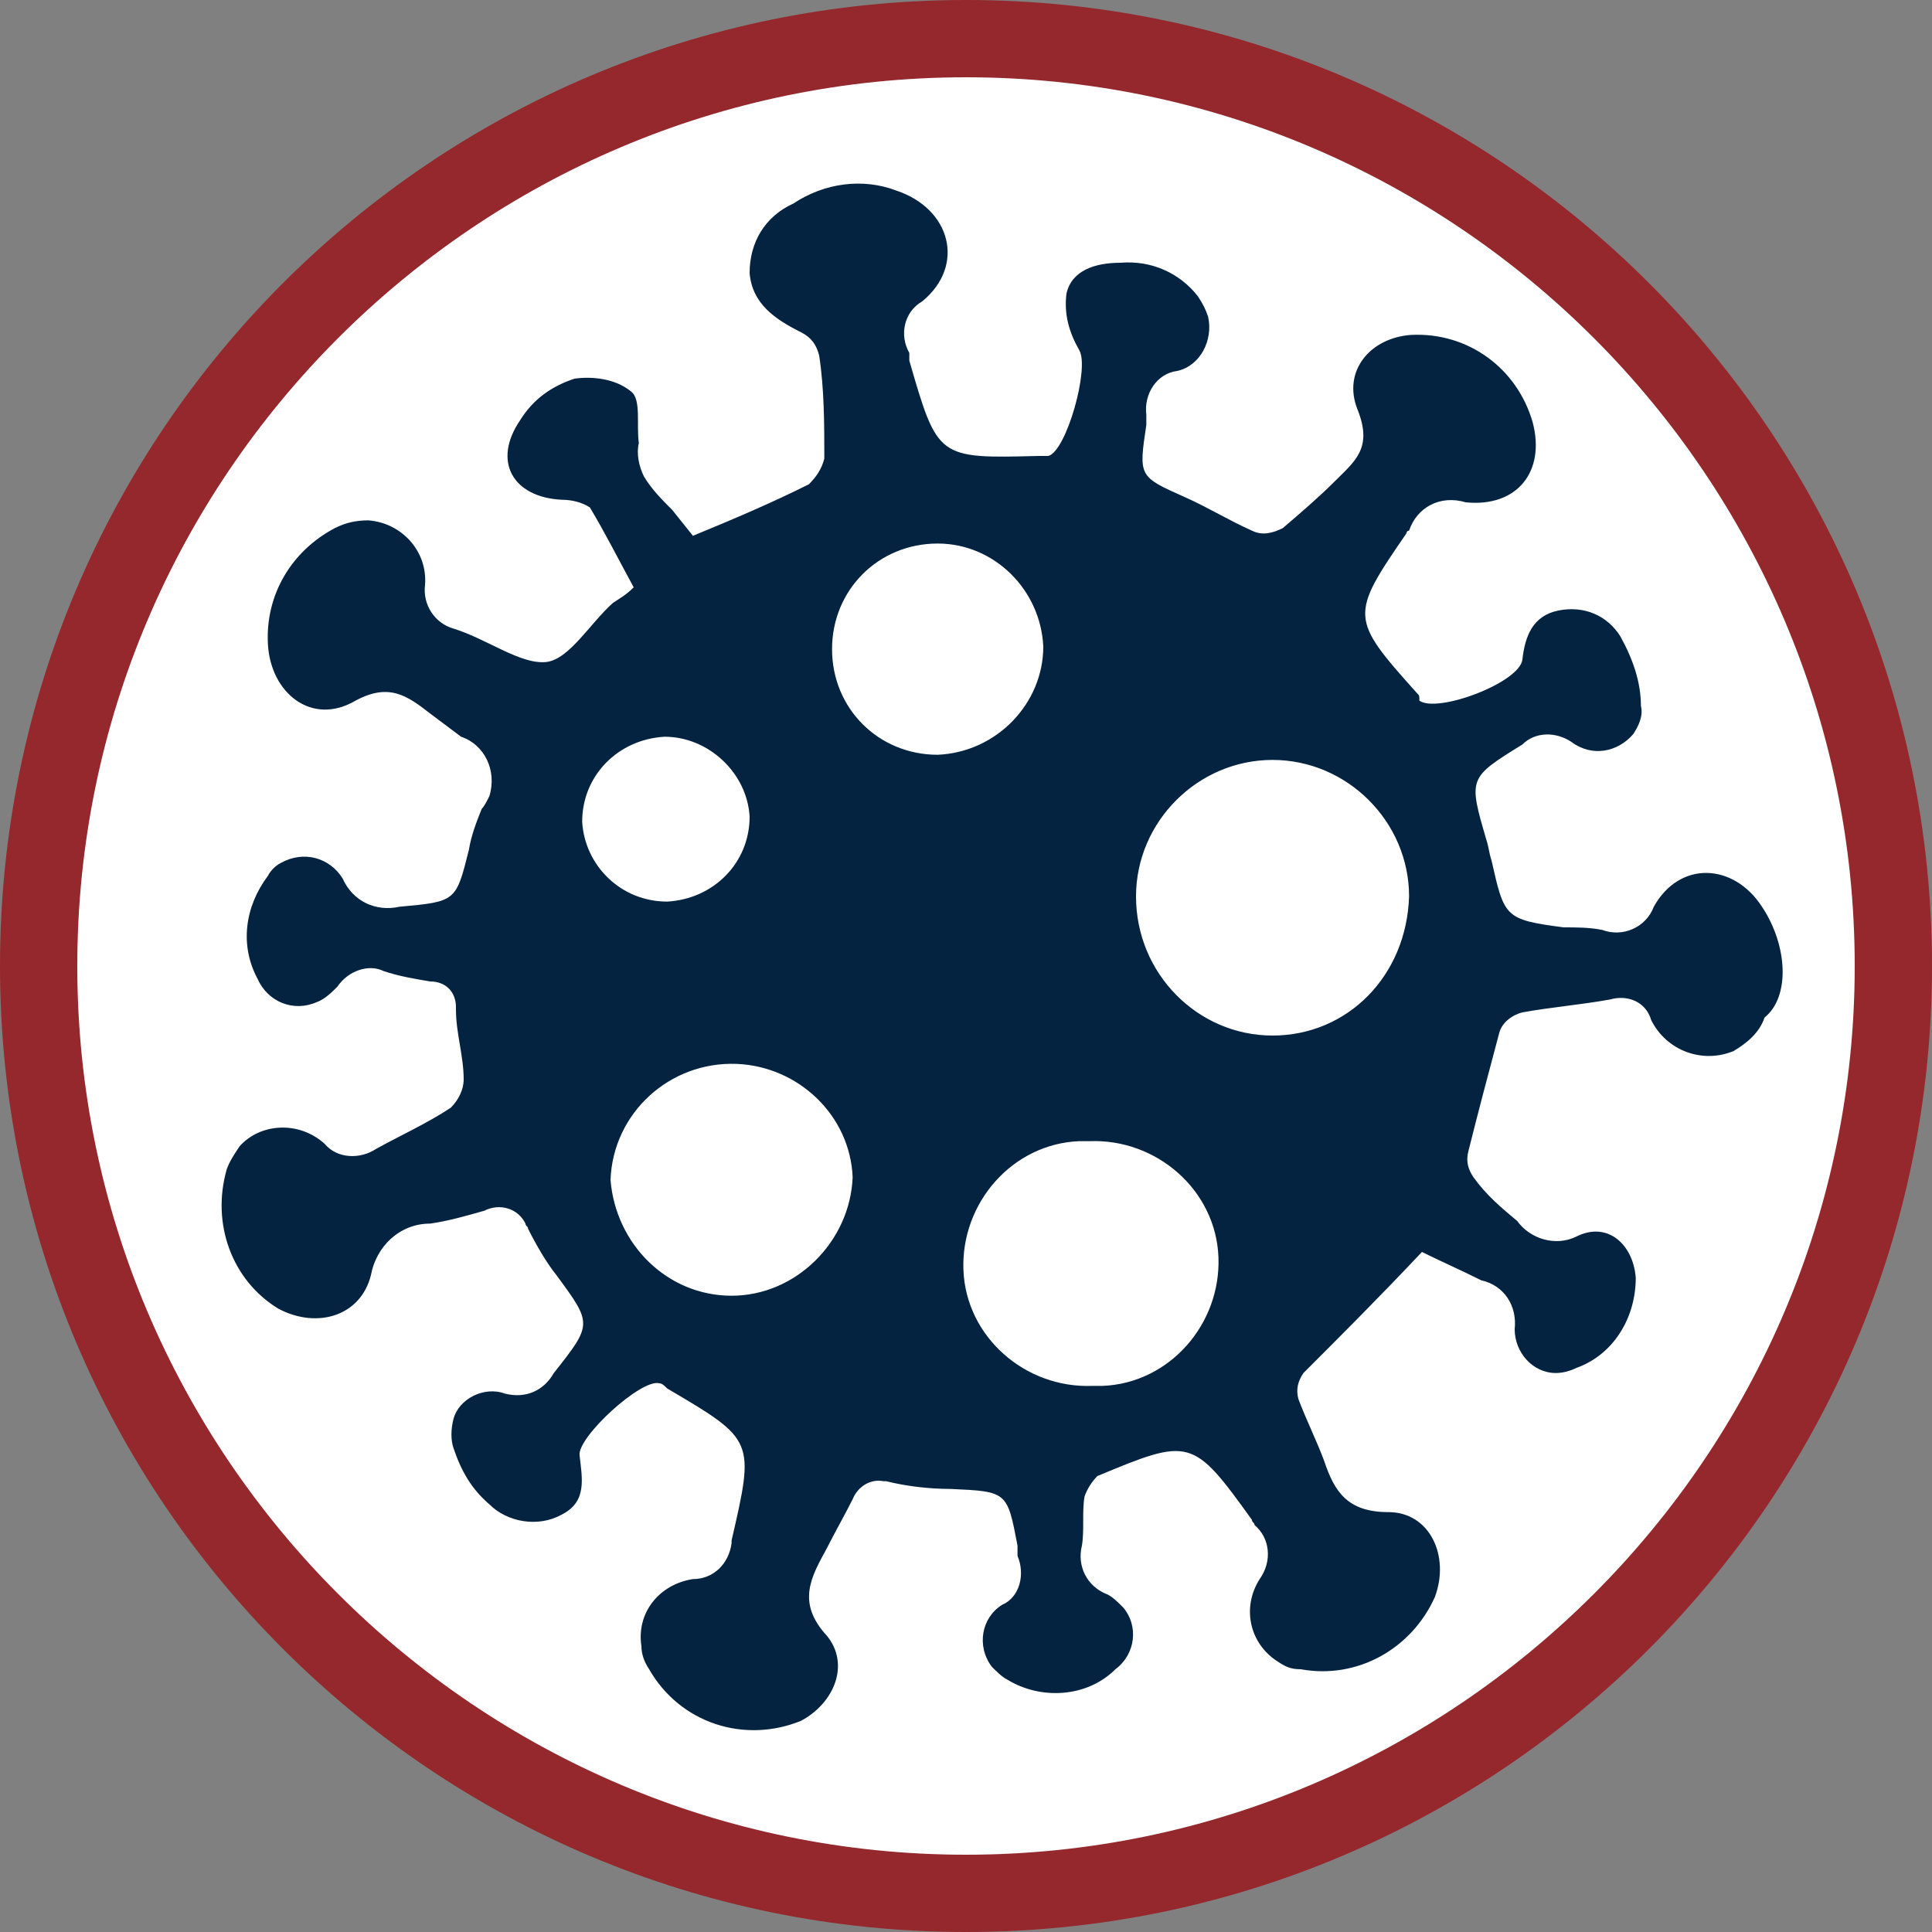 <?xml version="1.0" encoding="utf-8"?>
<!-- Generator: Adobe Illustrator 25.4.1, SVG Export Plug-In . SVG Version: 6.00 Build 0)  -->
<svg version="1.1" id="Layer_1" xmlns="http://www.w3.org/2000/svg" xmlns:xlink="http://www.w3.org/1999/xlink" x="0px" y="0px"
	 viewBox="0 0 75 75" style="enable-background:new 0 0 75 75;" xml:space="preserve">
<rect x="0" y="0" width="75" height="75" fill="#808080" stroke="none"/>
<style type="text/css">
	.st0{fill:#FFFFFF;}
	.st1{fill:#95282D;}
	.st2{fill-rule:evenodd;clip-rule:evenodd;fill:#032341;}
</style>
<g>
	<circle class="st0" cx="37.5" cy="37.5" r="36"/>
	<path class="st1" d="M37.5,3C56.5,3,72,18.5,72,37.5S56.5,72,37.5,72S3,56.5,3,37.5S18.5,3,37.5,3 M37.5,0C16.8,0,0,16.8,0,37.5
		S16.8,75,37.5,75S75,58.2,75,37.5S58.2,0,37.5,0L37.5,0z"/>
</g>
<path class="st2" d="M68.4,35.2c-1.1-1.7-3.2-1.8-4.2,0c-0.3,0.8-1.2,1.2-2,0.9c-0.5-0.1-1-0.1-1.5-0.1c-2.3-0.3-2.3-0.4-2.8-2.6
	c-0.1-0.3-0.1-0.5-0.2-0.8c-0.7-2.4-0.7-2.4,1.4-3.7c0.5-0.5,1.3-0.5,1.9-0.1c0.8,0.6,1.8,0.4,2.4-0.3c0.2-0.3,0.4-0.7,0.3-1.1
	c0-0.9-0.3-1.8-0.8-2.7c-0.5-0.8-1.4-1.2-2.4-1c-1,0.2-1.3,1-1.4,1.9s-3.3,2.1-4,1.6C55.1,27,55.1,27,55,26.9
	c-2.6-2.9-2.6-3-0.4-6.2c0,0,0-0.1,0.1-0.1c0.3-0.9,1.2-1.4,2.2-1.1c2,0.2,3.1-1.2,2.6-3.1c-0.6-2.1-2.5-3.5-4.7-3.4
	c-1.6,0.1-2.7,1.4-2.1,2.9s-0.1,2-0.9,2.8c-0.6,0.6-1.3,1.2-2,1.8c-0.4,0.2-0.8,0.3-1.2,0.1c-0.9-0.4-1.7-0.9-2.6-1.3
	c-1.8-0.8-1.8-0.8-1.5-2.8c0-0.1,0-0.2,0-0.4c-0.1-0.8,0.4-1.6,1.2-1.7c0.9-0.2,1.4-1.2,1.2-2.1c-0.1-0.3-0.2-0.5-0.4-0.8
	c-0.7-0.9-1.8-1.4-3-1.3c-1,0-1.9,0.3-2.1,1.2c-0.1,0.8,0.1,1.5,0.5,2.2c0.4,0.7-0.5,3.9-1.2,4.1c-0.1,0-0.2,0-0.4,0
	c-3.9,0.1-3.9,0.1-5-3.7l0-0.3c-0.4-0.7-0.2-1.6,0.5-2c1.7-1.4,1.1-3.6-1-4.3c-1.3-0.5-2.8-0.3-4,0.5c-1.1,0.5-1.7,1.5-1.7,2.7
	c0.1,1.2,1,1.8,2,2.3c0.4,0.2,0.6,0.5,0.7,0.9c0.2,1.3,0.2,2.7,0.2,4c-0.1,0.4-0.3,0.7-0.6,1c-1.4,0.7-2.8,1.3-4.5,2l-0.8-1
	c-0.4-0.4-0.8-0.8-1.1-1.3c-0.2-0.4-0.3-0.9-0.2-1.3c-0.1-0.7,0.1-1.7-0.3-2c-0.6-0.5-1.5-0.6-2.2-0.5c-0.9,0.3-1.6,0.8-2.1,1.6
	c-1.1,1.6-0.3,3,1.6,3.1c0.4,0,0.8,0.1,1.1,0.3c0.6,1,1.1,2,1.7,3.1c-0.3,0.3-0.5,0.4-0.8,0.6c-0.9,0.8-1.7,2.2-2.6,2.3
	c-1,0.1-2.3-0.9-3.6-1.3c-0.7-0.2-1.2-0.9-1.1-1.7c0.1-1.3-0.9-2.4-2.2-2.5c-0.5,0-0.9,0.1-1.3,0.3c-1.7,0.9-2.7,2.6-2.6,4.5
	c0.1,1.9,1.7,3.2,3.4,2.2c1.3-0.7,2-0.2,2.9,0.5c0.4,0.3,0.8,0.6,1.2,0.9c0.9,0.3,1.4,1.3,1.1,2.3c-0.1,0.2-0.2,0.4-0.3,0.5
	c-0.2,0.5-0.4,1-0.5,1.6c-0.5,2-0.5,2-2.7,2.2c-0.9,0.2-1.8-0.2-2.2-1.1c-0.5-0.8-1.5-1.1-2.4-0.6c-0.2,0.1-0.4,0.3-0.5,0.5
	c-0.9,1.2-1.1,2.7-0.4,4c0.4,0.9,1.4,1.3,2.3,0.9c0.3-0.1,0.6-0.4,0.8-0.6c0.4-0.6,1.2-0.9,1.8-0.6c0.6,0.2,1.2,0.3,1.8,0.4
	c0.6,0,1,0.4,1,1c0,0,0,0.1,0,0.1c0,0.9,0.3,1.8,0.3,2.7c0,0.4-0.2,0.8-0.5,1.1c-0.9,0.6-2,1.1-2.9,1.6c-0.6,0.4-1.5,0.4-2-0.2
	c-1-0.9-2.5-0.8-3.3,0.1c-0.2,0.3-0.4,0.6-0.5,0.9c-0.6,2.1,0.2,4.3,2,5.4c1.5,0.8,3.2,0.3,3.6-1.3c0.2-1.1,1.1-2,2.3-2
	c0.7-0.1,1.4-0.3,2.1-0.5c0.6-0.3,1.3-0.1,1.6,0.5c0,0.1,0.1,0.1,0.1,0.2c0.3,0.6,0.7,1.3,1.1,1.8c1.4,1.9,1.4,1.9-0.1,3.8
	c-0.4,0.7-1.1,1-1.9,0.8c-0.8-0.3-1.8,0.2-2,1c-0.1,0.4-0.1,0.8,0,1.1c0.3,0.9,0.7,1.6,1.4,2.2c0.7,0.7,1.9,0.9,2.8,0.4
	c1-0.5,0.8-1.4,0.7-2.3c-0.1-0.7,2.4-3,3.1-2.8c0.1,0,0.2,0.1,0.3,0.2c3.4,2,3.4,2,2.5,5.9c0,0,0,0.1,0,0.1
	c-0.1,0.8-0.7,1.4-1.5,1.4c-1.3,0.2-2.2,1.3-2,2.6c0,0.3,0.1,0.6,0.3,0.9c1.2,2.1,3.7,2.9,5.9,2c1.3-0.7,1.9-2.2,1-3.3
	c-1.2-1.3-0.6-2.3,0-3.4c0.3-0.6,0.7-1.3,1-1.9c0.2-0.5,0.7-0.8,1.2-0.7c0,0,0,0,0.1,0c0.8,0.2,1.7,0.3,2.5,0.3
	c2.2,0.1,2.2,0.1,2.6,2.2c0,0.1,0,0.2,0,0.4c0.3,0.7,0.1,1.6-0.6,1.9c-0.8,0.5-1,1.6-0.4,2.4c0.2,0.2,0.4,0.4,0.6,0.5
	c1.3,0.8,3.1,0.7,4.2-0.4c0.8-0.6,0.9-1.7,0.3-2.4c-0.2-0.2-0.4-0.4-0.6-0.5c-0.8-0.3-1.2-1.1-1-1.9c0.1-0.6,0-1.3,0.1-1.9
	c0.1-0.3,0.3-0.6,0.5-0.8c3.6-1.5,3.7-1.5,6,1.7c0,0.1,0.1,0.1,0.1,0.2c0.6,0.5,0.7,1.4,0.2,2.1c-0.7,1.1-0.4,2.5,0.7,3.2
	c0.3,0.2,0.5,0.3,0.9,0.3c2.2,0.4,4.3-0.8,5.2-2.8c0.6-1.6-0.2-3.3-1.8-3.3s-2.1-0.8-2.5-2c-0.3-0.8-0.7-1.6-1-2.4
	c-0.1-0.4,0-0.7,0.2-1c1.5-1.5,3-3,4.6-4.7c0.6,0.3,1.5,0.7,2.3,1.1c0.9,0.2,1.4,1,1.3,1.9c0,0.9,0.7,1.7,1.6,1.7
	c0.3,0,0.6-0.1,0.8-0.2c1.4-0.5,2.3-1.9,2.3-3.5c-0.1-1.3-1.1-2.2-2.3-1.6c-0.8,0.4-1.8,0.1-2.3-0.6c-0.6-0.5-1.2-1-1.7-1.7
	c-0.2-0.3-0.3-0.6-0.2-1c0.4-1.6,0.8-3.1,1.2-4.6c0.1-0.4,0.5-0.7,0.9-0.8c1.1-0.2,2.3-0.3,3.4-0.5c0.7-0.2,1.4,0.1,1.6,0.8
	c0.6,1.2,2,1.7,3.2,1.2c0.5-0.3,1-0.7,1.2-1.3C69.5,38.7,69.4,36.7,68.4,35.2z M22.6,31.9c0-1.8,1.4-3.2,3.2-3.3
	c1.7,0,3.2,1.4,3.3,3.1c0,1.8-1.4,3.2-3.2,3.3C24.1,35,22.7,33.6,22.6,31.9z M28.4,50.3c-2.5,0-4.5-2-4.7-4.5
	c0.1-2.6,2.3-4.6,4.9-4.5c2.4,0.1,4.4,2,4.5,4.4C33,48.2,30.9,50.3,28.4,50.3z M36.4,29.3c-2.3,0-4.1-1.8-4.1-4.1
	c0-2.3,1.8-4.1,4.1-4.1c2.2,0,4,1.8,4.1,4C40.5,27.3,38.7,29.2,36.4,29.3L36.4,29.3z M42.4,53.8c-2.6,0.1-4.9-1.9-5-4.5
	c-0.1-2.6,1.9-4.9,4.5-5c0.1,0,0.3,0,0.4,0c2.6-0.1,4.9,1.9,5,4.5c0.1,2.6-1.9,4.9-4.5,5C42.7,53.8,42.5,53.8,42.4,53.8z M49.4,40.2
	c-2.9,0-5.3-2.4-5.3-5.4c0-2.9,2.4-5.3,5.3-5.3s5.3,2.4,5.3,5.3C54.6,37.9,52.3,40.2,49.4,40.2L49.4,40.2z"/>
</svg>
